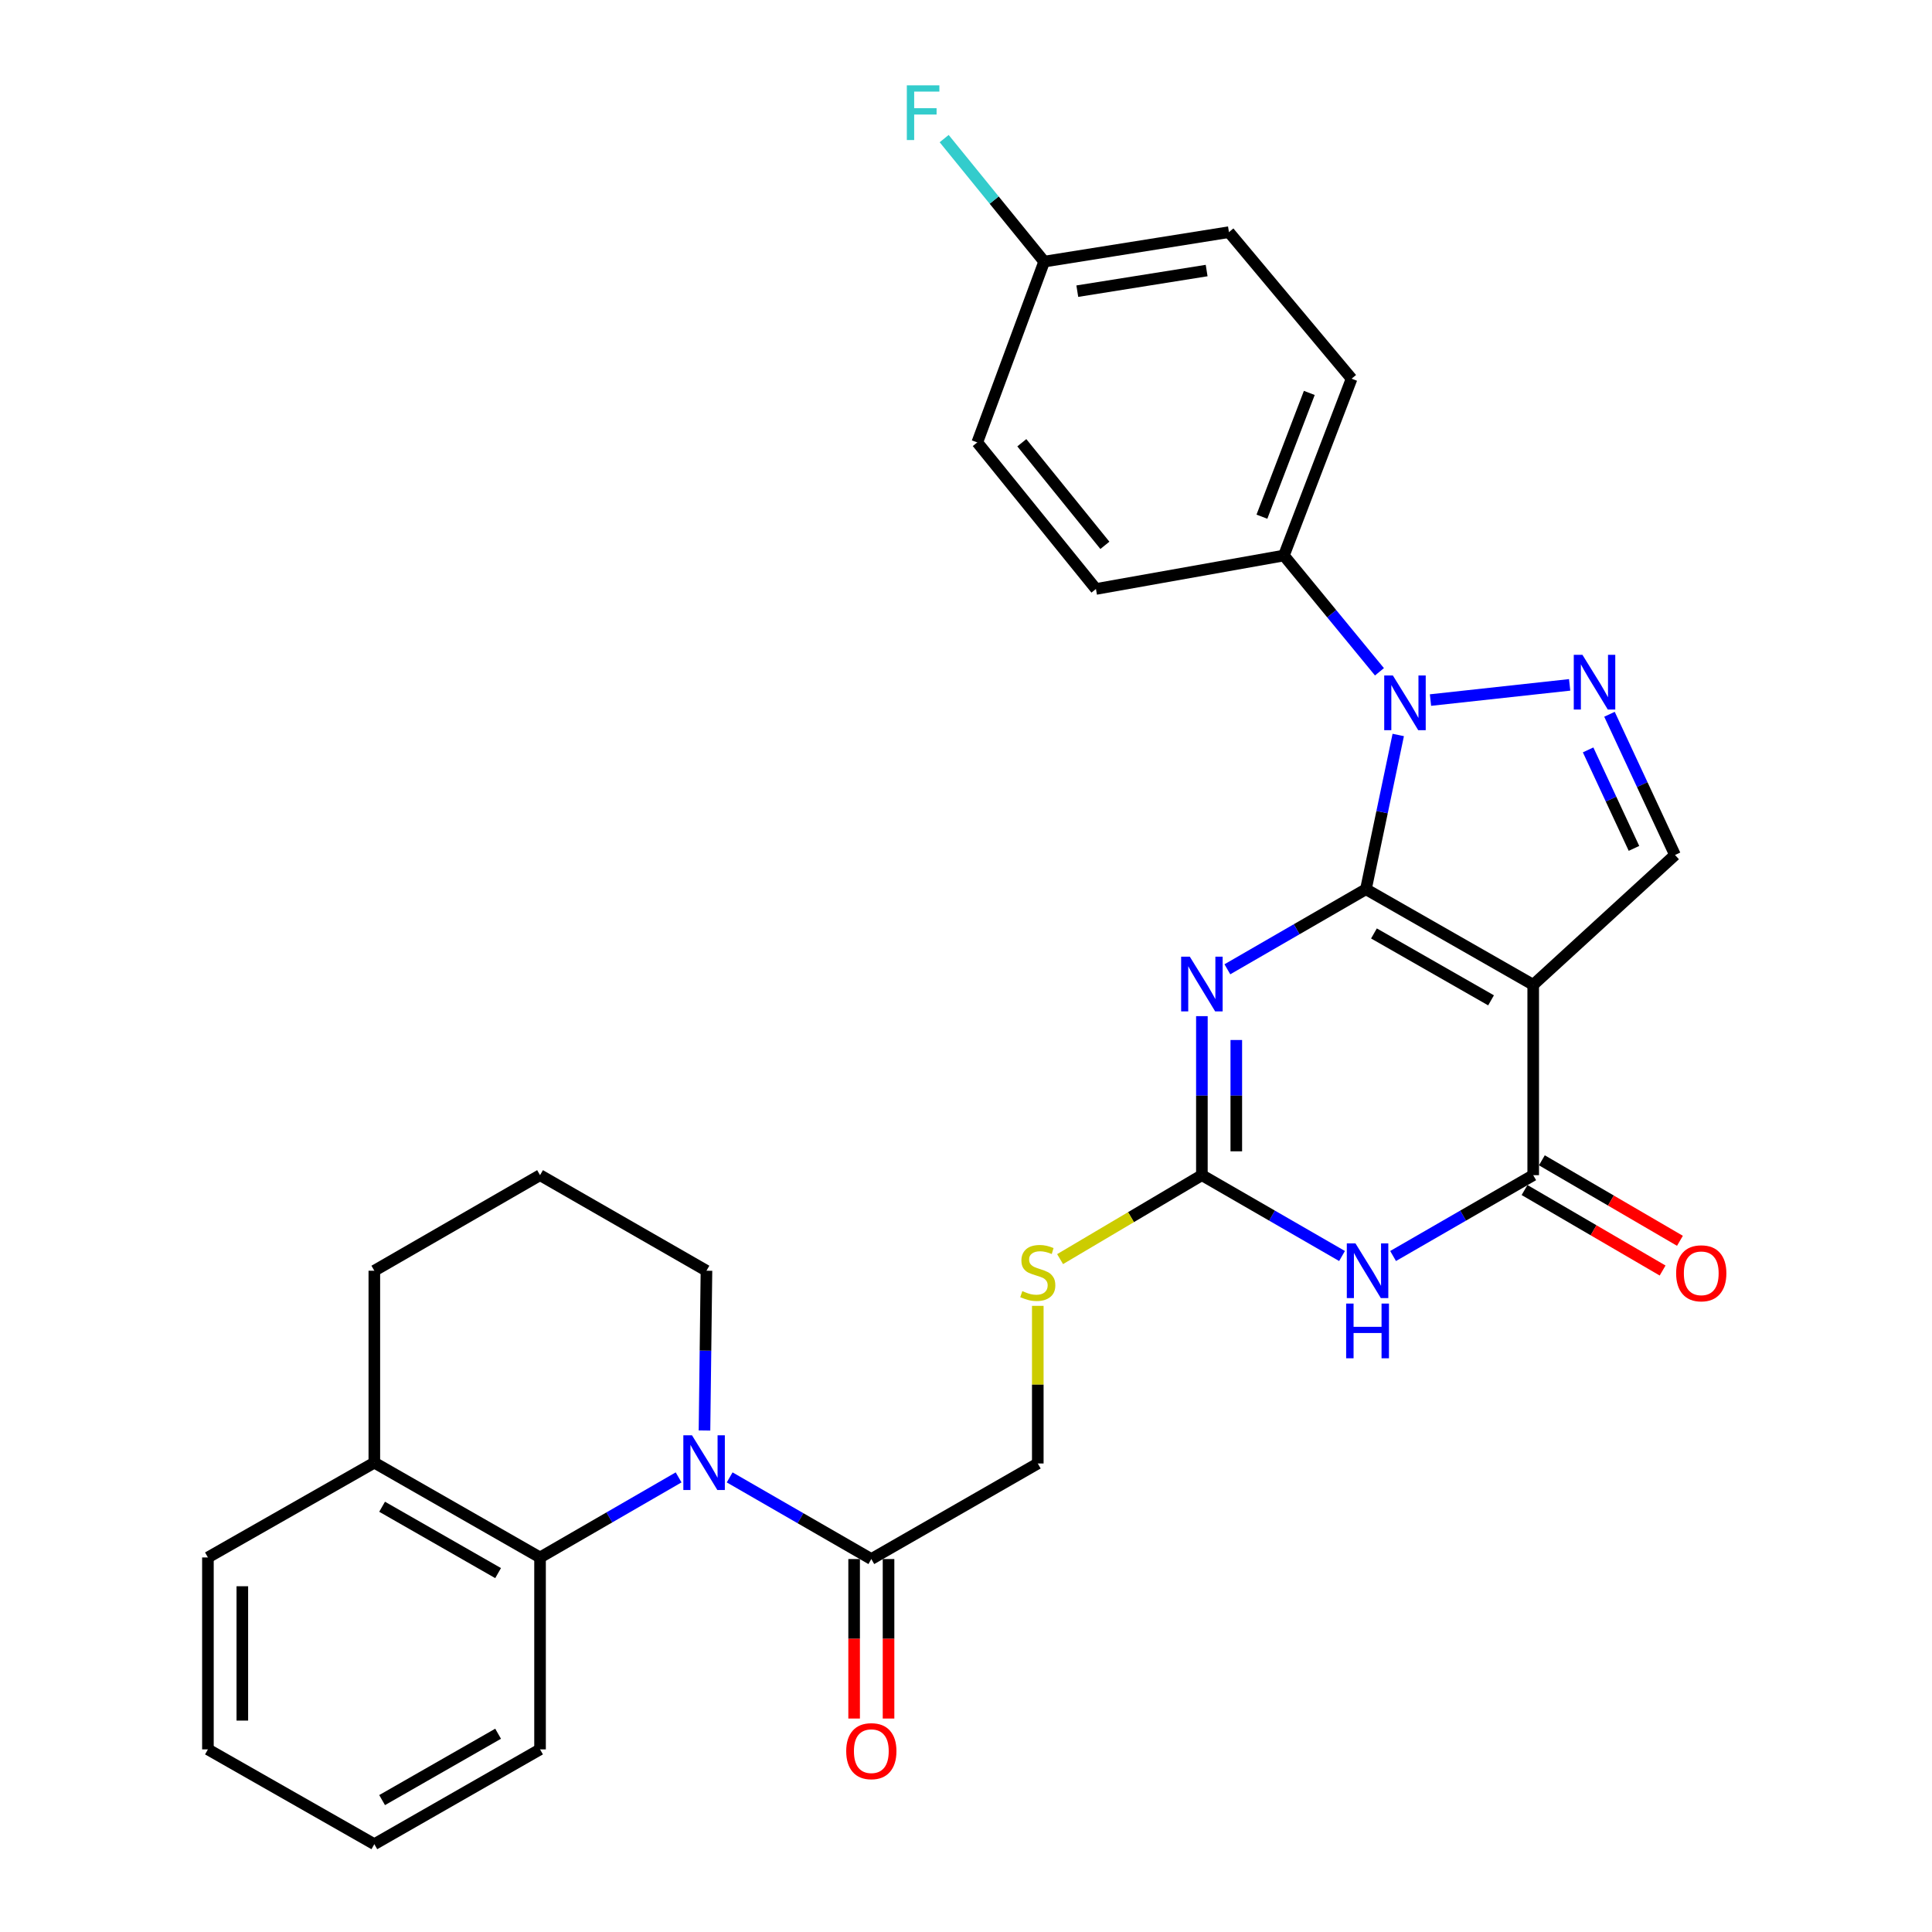 <?xml version='1.0' encoding='iso-8859-1'?>
<svg version='1.1' baseProfile='full'
              xmlns='http://www.w3.org/2000/svg'
                      xmlns:rdkit='http://www.rdkit.org/xml'
                      xmlns:xlink='http://www.w3.org/1999/xlink'
                  xml:space='preserve'
width='1000px' height='1000px' viewBox='0 0 1000 1000'>
<!-- END OF HEADER -->
<rect style='opacity:1.0;fill:#FFFFFF;stroke:none' width='1000' height='1000' x='0' y='0'> </rect>
<path class='bond-0' d='M 707.005,460.264 L 793.588,509.73' style='fill:none;fill-rule:evenodd;stroke:#000000;stroke-width:6px;stroke-linecap:butt;stroke-linejoin:miter;stroke-opacity:1' />
<path class='bond-0' d='M 711.157,483.15 L 771.765,517.776' style='fill:none;fill-rule:evenodd;stroke:#000000;stroke-width:6px;stroke-linecap:butt;stroke-linejoin:miter;stroke-opacity:1' />
<path class='bond-1' d='M 707.005,460.264 L 671.146,480.983' style='fill:none;fill-rule:evenodd;stroke:#000000;stroke-width:6px;stroke-linecap:butt;stroke-linejoin:miter;stroke-opacity:1' />
<path class='bond-1' d='M 671.146,480.983 L 635.287,501.703' style='fill:none;fill-rule:evenodd;stroke:#0000FF;stroke-width:6px;stroke-linecap:butt;stroke-linejoin:miter;stroke-opacity:1' />
<path class='bond-2' d='M 707.005,460.264 L 715.367,420.343' style='fill:none;fill-rule:evenodd;stroke:#000000;stroke-width:6px;stroke-linecap:butt;stroke-linejoin:miter;stroke-opacity:1' />
<path class='bond-2' d='M 715.367,420.343 L 723.729,380.421' style='fill:none;fill-rule:evenodd;stroke:#0000FF;stroke-width:6px;stroke-linecap:butt;stroke-linejoin:miter;stroke-opacity:1' />
<path class='bond-4' d='M 793.588,509.73 L 793.588,608.266' style='fill:none;fill-rule:evenodd;stroke:#000000;stroke-width:6px;stroke-linecap:butt;stroke-linejoin:miter;stroke-opacity:1' />
<path class='bond-8' d='M 793.588,509.73 L 866.98,442.532' style='fill:none;fill-rule:evenodd;stroke:#000000;stroke-width:6px;stroke-linecap:butt;stroke-linejoin:miter;stroke-opacity:1' />
<path class='bond-6' d='M 622.095,525.958 L 622.095,567.112' style='fill:none;fill-rule:evenodd;stroke:#0000FF;stroke-width:6px;stroke-linecap:butt;stroke-linejoin:miter;stroke-opacity:1' />
<path class='bond-6' d='M 622.095,567.112 L 622.095,608.266' style='fill:none;fill-rule:evenodd;stroke:#000000;stroke-width:6px;stroke-linecap:butt;stroke-linejoin:miter;stroke-opacity:1' />
<path class='bond-6' d='M 639.907,538.304 L 639.907,567.112' style='fill:none;fill-rule:evenodd;stroke:#0000FF;stroke-width:6px;stroke-linecap:butt;stroke-linejoin:miter;stroke-opacity:1' />
<path class='bond-6' d='M 639.907,567.112 L 639.907,595.92' style='fill:none;fill-rule:evenodd;stroke:#000000;stroke-width:6px;stroke-linecap:butt;stroke-linejoin:miter;stroke-opacity:1' />
<path class='bond-5' d='M 740.419,362.354 L 812.446,354.487' style='fill:none;fill-rule:evenodd;stroke:#0000FF;stroke-width:6px;stroke-linecap:butt;stroke-linejoin:miter;stroke-opacity:1' />
<path class='bond-11' d='M 714.004,347.724 L 689.274,317.63' style='fill:none;fill-rule:evenodd;stroke:#0000FF;stroke-width:6px;stroke-linecap:butt;stroke-linejoin:miter;stroke-opacity:1' />
<path class='bond-11' d='M 689.274,317.63 L 664.545,287.535' style='fill:none;fill-rule:evenodd;stroke:#000000;stroke-width:6px;stroke-linecap:butt;stroke-linejoin:miter;stroke-opacity:1' />
<path class='bond-3' d='M 694.632,650.108 L 658.363,629.187' style='fill:none;fill-rule:evenodd;stroke:#0000FF;stroke-width:6px;stroke-linecap:butt;stroke-linejoin:miter;stroke-opacity:1' />
<path class='bond-3' d='M 658.363,629.187 L 622.095,608.266' style='fill:none;fill-rule:evenodd;stroke:#000000;stroke-width:6px;stroke-linecap:butt;stroke-linejoin:miter;stroke-opacity:1' />
<path class='bond-31' d='M 721.061,650.108 L 757.324,629.187' style='fill:none;fill-rule:evenodd;stroke:#0000FF;stroke-width:6px;stroke-linecap:butt;stroke-linejoin:miter;stroke-opacity:1' />
<path class='bond-31' d='M 757.324,629.187 L 793.588,608.266' style='fill:none;fill-rule:evenodd;stroke:#000000;stroke-width:6px;stroke-linecap:butt;stroke-linejoin:miter;stroke-opacity:1' />
<path class='bond-13' d='M 789.102,615.959 L 824.833,636.792' style='fill:none;fill-rule:evenodd;stroke:#000000;stroke-width:6px;stroke-linecap:butt;stroke-linejoin:miter;stroke-opacity:1' />
<path class='bond-13' d='M 824.833,636.792 L 860.563,657.624' style='fill:none;fill-rule:evenodd;stroke:#FF0000;stroke-width:6px;stroke-linecap:butt;stroke-linejoin:miter;stroke-opacity:1' />
<path class='bond-13' d='M 798.073,600.572 L 833.804,621.405' style='fill:none;fill-rule:evenodd;stroke:#000000;stroke-width:6px;stroke-linecap:butt;stroke-linejoin:miter;stroke-opacity:1' />
<path class='bond-13' d='M 833.804,621.405 L 869.534,642.238' style='fill:none;fill-rule:evenodd;stroke:#FF0000;stroke-width:6px;stroke-linecap:butt;stroke-linejoin:miter;stroke-opacity:1' />
<path class='bond-30' d='M 833.065,369.707 L 850.022,406.12' style='fill:none;fill-rule:evenodd;stroke:#0000FF;stroke-width:6px;stroke-linecap:butt;stroke-linejoin:miter;stroke-opacity:1' />
<path class='bond-30' d='M 850.022,406.12 L 866.98,442.532' style='fill:none;fill-rule:evenodd;stroke:#000000;stroke-width:6px;stroke-linecap:butt;stroke-linejoin:miter;stroke-opacity:1' />
<path class='bond-30' d='M 822.006,388.151 L 833.876,413.639' style='fill:none;fill-rule:evenodd;stroke:#0000FF;stroke-width:6px;stroke-linecap:butt;stroke-linejoin:miter;stroke-opacity:1' />
<path class='bond-30' d='M 833.876,413.639 L 845.746,439.128' style='fill:none;fill-rule:evenodd;stroke:#000000;stroke-width:6px;stroke-linecap:butt;stroke-linejoin:miter;stroke-opacity:1' />
<path class='bond-12' d='M 622.095,608.266 L 585.399,629.991' style='fill:none;fill-rule:evenodd;stroke:#000000;stroke-width:6px;stroke-linecap:butt;stroke-linejoin:miter;stroke-opacity:1' />
<path class='bond-12' d='M 585.399,629.991 L 548.703,651.716' style='fill:none;fill-rule:evenodd;stroke:#CCCC00;stroke-width:6px;stroke-linecap:butt;stroke-linejoin:miter;stroke-opacity:1' />
<path class='bond-7' d='M 377.674,764.698 L 414.336,785.829' style='fill:none;fill-rule:evenodd;stroke:#0000FF;stroke-width:6px;stroke-linecap:butt;stroke-linejoin:miter;stroke-opacity:1' />
<path class='bond-7' d='M 414.336,785.829 L 450.999,806.96' style='fill:none;fill-rule:evenodd;stroke:#000000;stroke-width:6px;stroke-linecap:butt;stroke-linejoin:miter;stroke-opacity:1' />
<path class='bond-10' d='M 351.245,764.692 L 315.385,785.415' style='fill:none;fill-rule:evenodd;stroke:#0000FF;stroke-width:6px;stroke-linecap:butt;stroke-linejoin:miter;stroke-opacity:1' />
<path class='bond-10' d='M 315.385,785.415 L 279.526,806.138' style='fill:none;fill-rule:evenodd;stroke:#000000;stroke-width:6px;stroke-linecap:butt;stroke-linejoin:miter;stroke-opacity:1' />
<path class='bond-19' d='M 364.642,740.425 L 365.153,699.078' style='fill:none;fill-rule:evenodd;stroke:#0000FF;stroke-width:6px;stroke-linecap:butt;stroke-linejoin:miter;stroke-opacity:1' />
<path class='bond-19' d='M 365.153,699.078 L 365.663,657.731' style='fill:none;fill-rule:evenodd;stroke:#000000;stroke-width:6px;stroke-linecap:butt;stroke-linejoin:miter;stroke-opacity:1' />
<path class='bond-9' d='M 450.999,806.96 L 537.156,757.494' style='fill:none;fill-rule:evenodd;stroke:#000000;stroke-width:6px;stroke-linecap:butt;stroke-linejoin:miter;stroke-opacity:1' />
<path class='bond-16' d='M 442.093,806.96 L 442.093,848.236' style='fill:none;fill-rule:evenodd;stroke:#000000;stroke-width:6px;stroke-linecap:butt;stroke-linejoin:miter;stroke-opacity:1' />
<path class='bond-16' d='M 442.093,848.236 L 442.093,889.513' style='fill:none;fill-rule:evenodd;stroke:#FF0000;stroke-width:6px;stroke-linecap:butt;stroke-linejoin:miter;stroke-opacity:1' />
<path class='bond-16' d='M 459.904,806.96 L 459.904,848.236' style='fill:none;fill-rule:evenodd;stroke:#000000;stroke-width:6px;stroke-linecap:butt;stroke-linejoin:miter;stroke-opacity:1' />
<path class='bond-16' d='M 459.904,848.236 L 459.904,889.513' style='fill:none;fill-rule:evenodd;stroke:#FF0000;stroke-width:6px;stroke-linecap:butt;stroke-linejoin:miter;stroke-opacity:1' />
<path class='bond-15' d='M 279.526,806.138 L 193.755,757.069' style='fill:none;fill-rule:evenodd;stroke:#000000;stroke-width:6px;stroke-linecap:butt;stroke-linejoin:miter;stroke-opacity:1' />
<path class='bond-15' d='M 257.816,814.238 L 197.776,779.889' style='fill:none;fill-rule:evenodd;stroke:#000000;stroke-width:6px;stroke-linecap:butt;stroke-linejoin:miter;stroke-opacity:1' />
<path class='bond-24' d='M 279.526,806.138 L 279.526,905.476' style='fill:none;fill-rule:evenodd;stroke:#000000;stroke-width:6px;stroke-linecap:butt;stroke-linejoin:miter;stroke-opacity:1' />
<path class='bond-17' d='M 664.545,287.535 L 699.584,196.015' style='fill:none;fill-rule:evenodd;stroke:#000000;stroke-width:6px;stroke-linecap:butt;stroke-linejoin:miter;stroke-opacity:1' />
<path class='bond-17' d='M 653.167,267.439 L 677.694,203.375' style='fill:none;fill-rule:evenodd;stroke:#000000;stroke-width:6px;stroke-linecap:butt;stroke-linejoin:miter;stroke-opacity:1' />
<path class='bond-18' d='M 664.545,287.535 L 567.257,304.852' style='fill:none;fill-rule:evenodd;stroke:#000000;stroke-width:6px;stroke-linecap:butt;stroke-linejoin:miter;stroke-opacity:1' />
<path class='bond-14' d='M 537.156,675.906 L 537.156,716.7' style='fill:none;fill-rule:evenodd;stroke:#CCCC00;stroke-width:6px;stroke-linecap:butt;stroke-linejoin:miter;stroke-opacity:1' />
<path class='bond-14' d='M 537.156,716.7 L 537.156,757.494' style='fill:none;fill-rule:evenodd;stroke:#000000;stroke-width:6px;stroke-linecap:butt;stroke-linejoin:miter;stroke-opacity:1' />
<path class='bond-27' d='M 193.755,757.069 L 107.618,806.138' style='fill:none;fill-rule:evenodd;stroke:#000000;stroke-width:6px;stroke-linecap:butt;stroke-linejoin:miter;stroke-opacity:1' />
<path class='bond-33' d='M 193.755,757.069 L 193.755,657.731' style='fill:none;fill-rule:evenodd;stroke:#000000;stroke-width:6px;stroke-linecap:butt;stroke-linejoin:miter;stroke-opacity:1' />
<path class='bond-21' d='M 699.584,196.015 L 636.097,120.159' style='fill:none;fill-rule:evenodd;stroke:#000000;stroke-width:6px;stroke-linecap:butt;stroke-linejoin:miter;stroke-opacity:1' />
<path class='bond-22' d='M 567.257,304.852 L 505.838,228.996' style='fill:none;fill-rule:evenodd;stroke:#000000;stroke-width:6px;stroke-linecap:butt;stroke-linejoin:miter;stroke-opacity:1' />
<path class='bond-22' d='M 571.886,282.265 L 528.893,229.166' style='fill:none;fill-rule:evenodd;stroke:#000000;stroke-width:6px;stroke-linecap:butt;stroke-linejoin:miter;stroke-opacity:1' />
<path class='bond-25' d='M 365.663,657.731 L 279.526,608.266' style='fill:none;fill-rule:evenodd;stroke:#000000;stroke-width:6px;stroke-linecap:butt;stroke-linejoin:miter;stroke-opacity:1' />
<path class='bond-20' d='M 540.461,135.408 L 505.838,228.996' style='fill:none;fill-rule:evenodd;stroke:#000000;stroke-width:6px;stroke-linecap:butt;stroke-linejoin:miter;stroke-opacity:1' />
<path class='bond-23' d='M 540.461,135.408 L 514.579,103.572' style='fill:none;fill-rule:evenodd;stroke:#000000;stroke-width:6px;stroke-linecap:butt;stroke-linejoin:miter;stroke-opacity:1' />
<path class='bond-23' d='M 514.579,103.572 L 488.698,71.737' style='fill:none;fill-rule:evenodd;stroke:#33CCCC;stroke-width:6px;stroke-linecap:butt;stroke-linejoin:miter;stroke-opacity:1' />
<path class='bond-32' d='M 540.461,135.408 L 636.097,120.159' style='fill:none;fill-rule:evenodd;stroke:#000000;stroke-width:6px;stroke-linecap:butt;stroke-linejoin:miter;stroke-opacity:1' />
<path class='bond-32' d='M 557.61,150.709 L 624.556,140.036' style='fill:none;fill-rule:evenodd;stroke:#000000;stroke-width:6px;stroke-linecap:butt;stroke-linejoin:miter;stroke-opacity:1' />
<path class='bond-28' d='M 279.526,905.476 L 193.755,954.545' style='fill:none;fill-rule:evenodd;stroke:#000000;stroke-width:6px;stroke-linecap:butt;stroke-linejoin:miter;stroke-opacity:1' />
<path class='bond-28' d='M 257.816,897.376 L 197.776,931.725' style='fill:none;fill-rule:evenodd;stroke:#000000;stroke-width:6px;stroke-linecap:butt;stroke-linejoin:miter;stroke-opacity:1' />
<path class='bond-26' d='M 279.526,608.266 L 193.755,657.731' style='fill:none;fill-rule:evenodd;stroke:#000000;stroke-width:6px;stroke-linecap:butt;stroke-linejoin:miter;stroke-opacity:1' />
<path class='bond-34' d='M 107.618,806.138 L 107.618,905.476' style='fill:none;fill-rule:evenodd;stroke:#000000;stroke-width:6px;stroke-linecap:butt;stroke-linejoin:miter;stroke-opacity:1' />
<path class='bond-34' d='M 125.43,821.039 L 125.43,890.575' style='fill:none;fill-rule:evenodd;stroke:#000000;stroke-width:6px;stroke-linecap:butt;stroke-linejoin:miter;stroke-opacity:1' />
<path class='bond-29' d='M 193.755,954.545 L 107.618,905.476' style='fill:none;fill-rule:evenodd;stroke:#000000;stroke-width:6px;stroke-linecap:butt;stroke-linejoin:miter;stroke-opacity:1' />
<path  class='atom-2' d='M 615.835 495.164
L 625.115 510.164
Q 626.035 511.644, 627.515 514.324
Q 628.995 517.004, 629.075 517.164
L 629.075 495.164
L 632.835 495.164
L 632.835 523.484
L 628.955 523.484
L 618.995 507.084
Q 617.835 505.164, 616.595 502.964
Q 615.395 500.764, 615.035 500.084
L 615.035 523.484
L 611.355 523.484
L 611.355 495.164
L 615.835 495.164
' fill='#0000FF'/>
<path  class='atom-3' d='M 720.951 349.637
L 730.231 364.637
Q 731.151 366.117, 732.631 368.797
Q 734.111 371.477, 734.191 371.637
L 734.191 349.637
L 737.951 349.637
L 737.951 377.957
L 734.071 377.957
L 724.111 361.557
Q 722.951 359.637, 721.711 357.437
Q 720.511 355.237, 720.151 354.557
L 720.151 377.957
L 716.471 377.957
L 716.471 349.637
L 720.951 349.637
' fill='#0000FF'/>
<path  class='atom-4' d='M 701.586 643.571
L 710.866 658.571
Q 711.786 660.051, 713.266 662.731
Q 714.746 665.411, 714.826 665.571
L 714.826 643.571
L 718.586 643.571
L 718.586 671.891
L 714.706 671.891
L 704.746 655.491
Q 703.586 653.571, 702.346 651.371
Q 701.146 649.171, 700.786 648.491
L 700.786 671.891
L 697.106 671.891
L 697.106 643.571
L 701.586 643.571
' fill='#0000FF'/>
<path  class='atom-4' d='M 696.766 674.723
L 700.606 674.723
L 700.606 686.763
L 715.086 686.763
L 715.086 674.723
L 718.926 674.723
L 718.926 703.043
L 715.086 703.043
L 715.086 689.963
L 700.606 689.963
L 700.606 703.043
L 696.766 703.043
L 696.766 674.723
' fill='#0000FF'/>
<path  class='atom-6' d='M 819.061 338.921
L 828.341 353.921
Q 829.261 355.401, 830.741 358.081
Q 832.221 360.761, 832.301 360.921
L 832.301 338.921
L 836.061 338.921
L 836.061 367.241
L 832.181 367.241
L 822.221 350.841
Q 821.061 348.921, 819.821 346.721
Q 818.621 344.521, 818.261 343.841
L 818.261 367.241
L 814.581 367.241
L 814.581 338.921
L 819.061 338.921
' fill='#0000FF'/>
<path  class='atom-8' d='M 358.176 742.909
L 367.456 757.909
Q 368.376 759.389, 369.856 762.069
Q 371.336 764.749, 371.416 764.909
L 371.416 742.909
L 375.176 742.909
L 375.176 771.229
L 371.296 771.229
L 361.336 754.829
Q 360.176 752.909, 358.936 750.709
Q 357.736 748.509, 357.376 747.829
L 357.376 771.229
L 353.696 771.229
L 353.696 742.909
L 358.176 742.909
' fill='#0000FF'/>
<path  class='atom-13' d='M 529.156 668.273
Q 529.476 668.393, 530.796 668.953
Q 532.116 669.513, 533.556 669.873
Q 535.036 670.193, 536.476 670.193
Q 539.156 670.193, 540.716 668.913
Q 542.276 667.593, 542.276 665.313
Q 542.276 663.753, 541.476 662.793
Q 540.716 661.833, 539.516 661.313
Q 538.316 660.793, 536.316 660.193
Q 533.796 659.433, 532.276 658.713
Q 530.796 657.993, 529.716 656.473
Q 528.676 654.953, 528.676 652.393
Q 528.676 648.833, 531.076 646.633
Q 533.516 644.433, 538.316 644.433
Q 541.596 644.433, 545.316 645.993
L 544.396 649.073
Q 540.996 647.673, 538.436 647.673
Q 535.676 647.673, 534.156 648.833
Q 532.636 649.953, 532.676 651.913
Q 532.676 653.433, 533.436 654.353
Q 534.236 655.273, 535.356 655.793
Q 536.516 656.313, 538.436 656.913
Q 540.996 657.713, 542.516 658.513
Q 544.036 659.313, 545.116 660.953
Q 546.236 662.553, 546.236 665.313
Q 546.236 669.233, 543.596 671.353
Q 540.996 673.433, 536.636 673.433
Q 534.116 673.433, 532.196 672.873
Q 530.316 672.353, 528.076 671.433
L 529.156 668.273
' fill='#CCCC00'/>
<path  class='atom-14' d='M 867.566 659.058
Q 867.566 652.258, 870.926 648.458
Q 874.286 644.658, 880.566 644.658
Q 886.846 644.658, 890.206 648.458
Q 893.566 652.258, 893.566 659.058
Q 893.566 665.938, 890.166 669.858
Q 886.766 673.738, 880.566 673.738
Q 874.326 673.738, 870.926 669.858
Q 867.566 665.978, 867.566 659.058
M 880.566 670.538
Q 884.886 670.538, 887.206 667.658
Q 889.566 664.738, 889.566 659.058
Q 889.566 653.498, 887.206 650.698
Q 884.886 647.858, 880.566 647.858
Q 876.246 647.858, 873.886 650.658
Q 871.566 653.458, 871.566 659.058
Q 871.566 664.778, 873.886 667.658
Q 876.246 670.538, 880.566 670.538
' fill='#FF0000'/>
<path  class='atom-17' d='M 437.999 906.397
Q 437.999 899.597, 441.359 895.797
Q 444.719 891.997, 450.999 891.997
Q 457.279 891.997, 460.639 895.797
Q 463.999 899.597, 463.999 906.397
Q 463.999 913.277, 460.599 917.197
Q 457.199 921.077, 450.999 921.077
Q 444.759 921.077, 441.359 917.197
Q 437.999 913.317, 437.999 906.397
M 450.999 917.877
Q 455.319 917.877, 457.639 914.997
Q 459.999 912.077, 459.999 906.397
Q 459.999 900.837, 457.639 898.037
Q 455.319 895.197, 450.999 895.197
Q 446.679 895.197, 444.319 897.997
Q 441.999 900.797, 441.999 906.397
Q 441.999 912.117, 444.319 914.997
Q 446.679 917.877, 450.999 917.877
' fill='#FF0000'/>
<path  class='atom-24' d='M 469.375 44.165
L 486.215 44.165
L 486.215 47.405
L 473.175 47.405
L 473.175 56.005
L 484.775 56.005
L 484.775 59.285
L 473.175 59.285
L 473.175 72.485
L 469.375 72.485
L 469.375 44.165
' fill='#33CCCC'/>
</svg>
